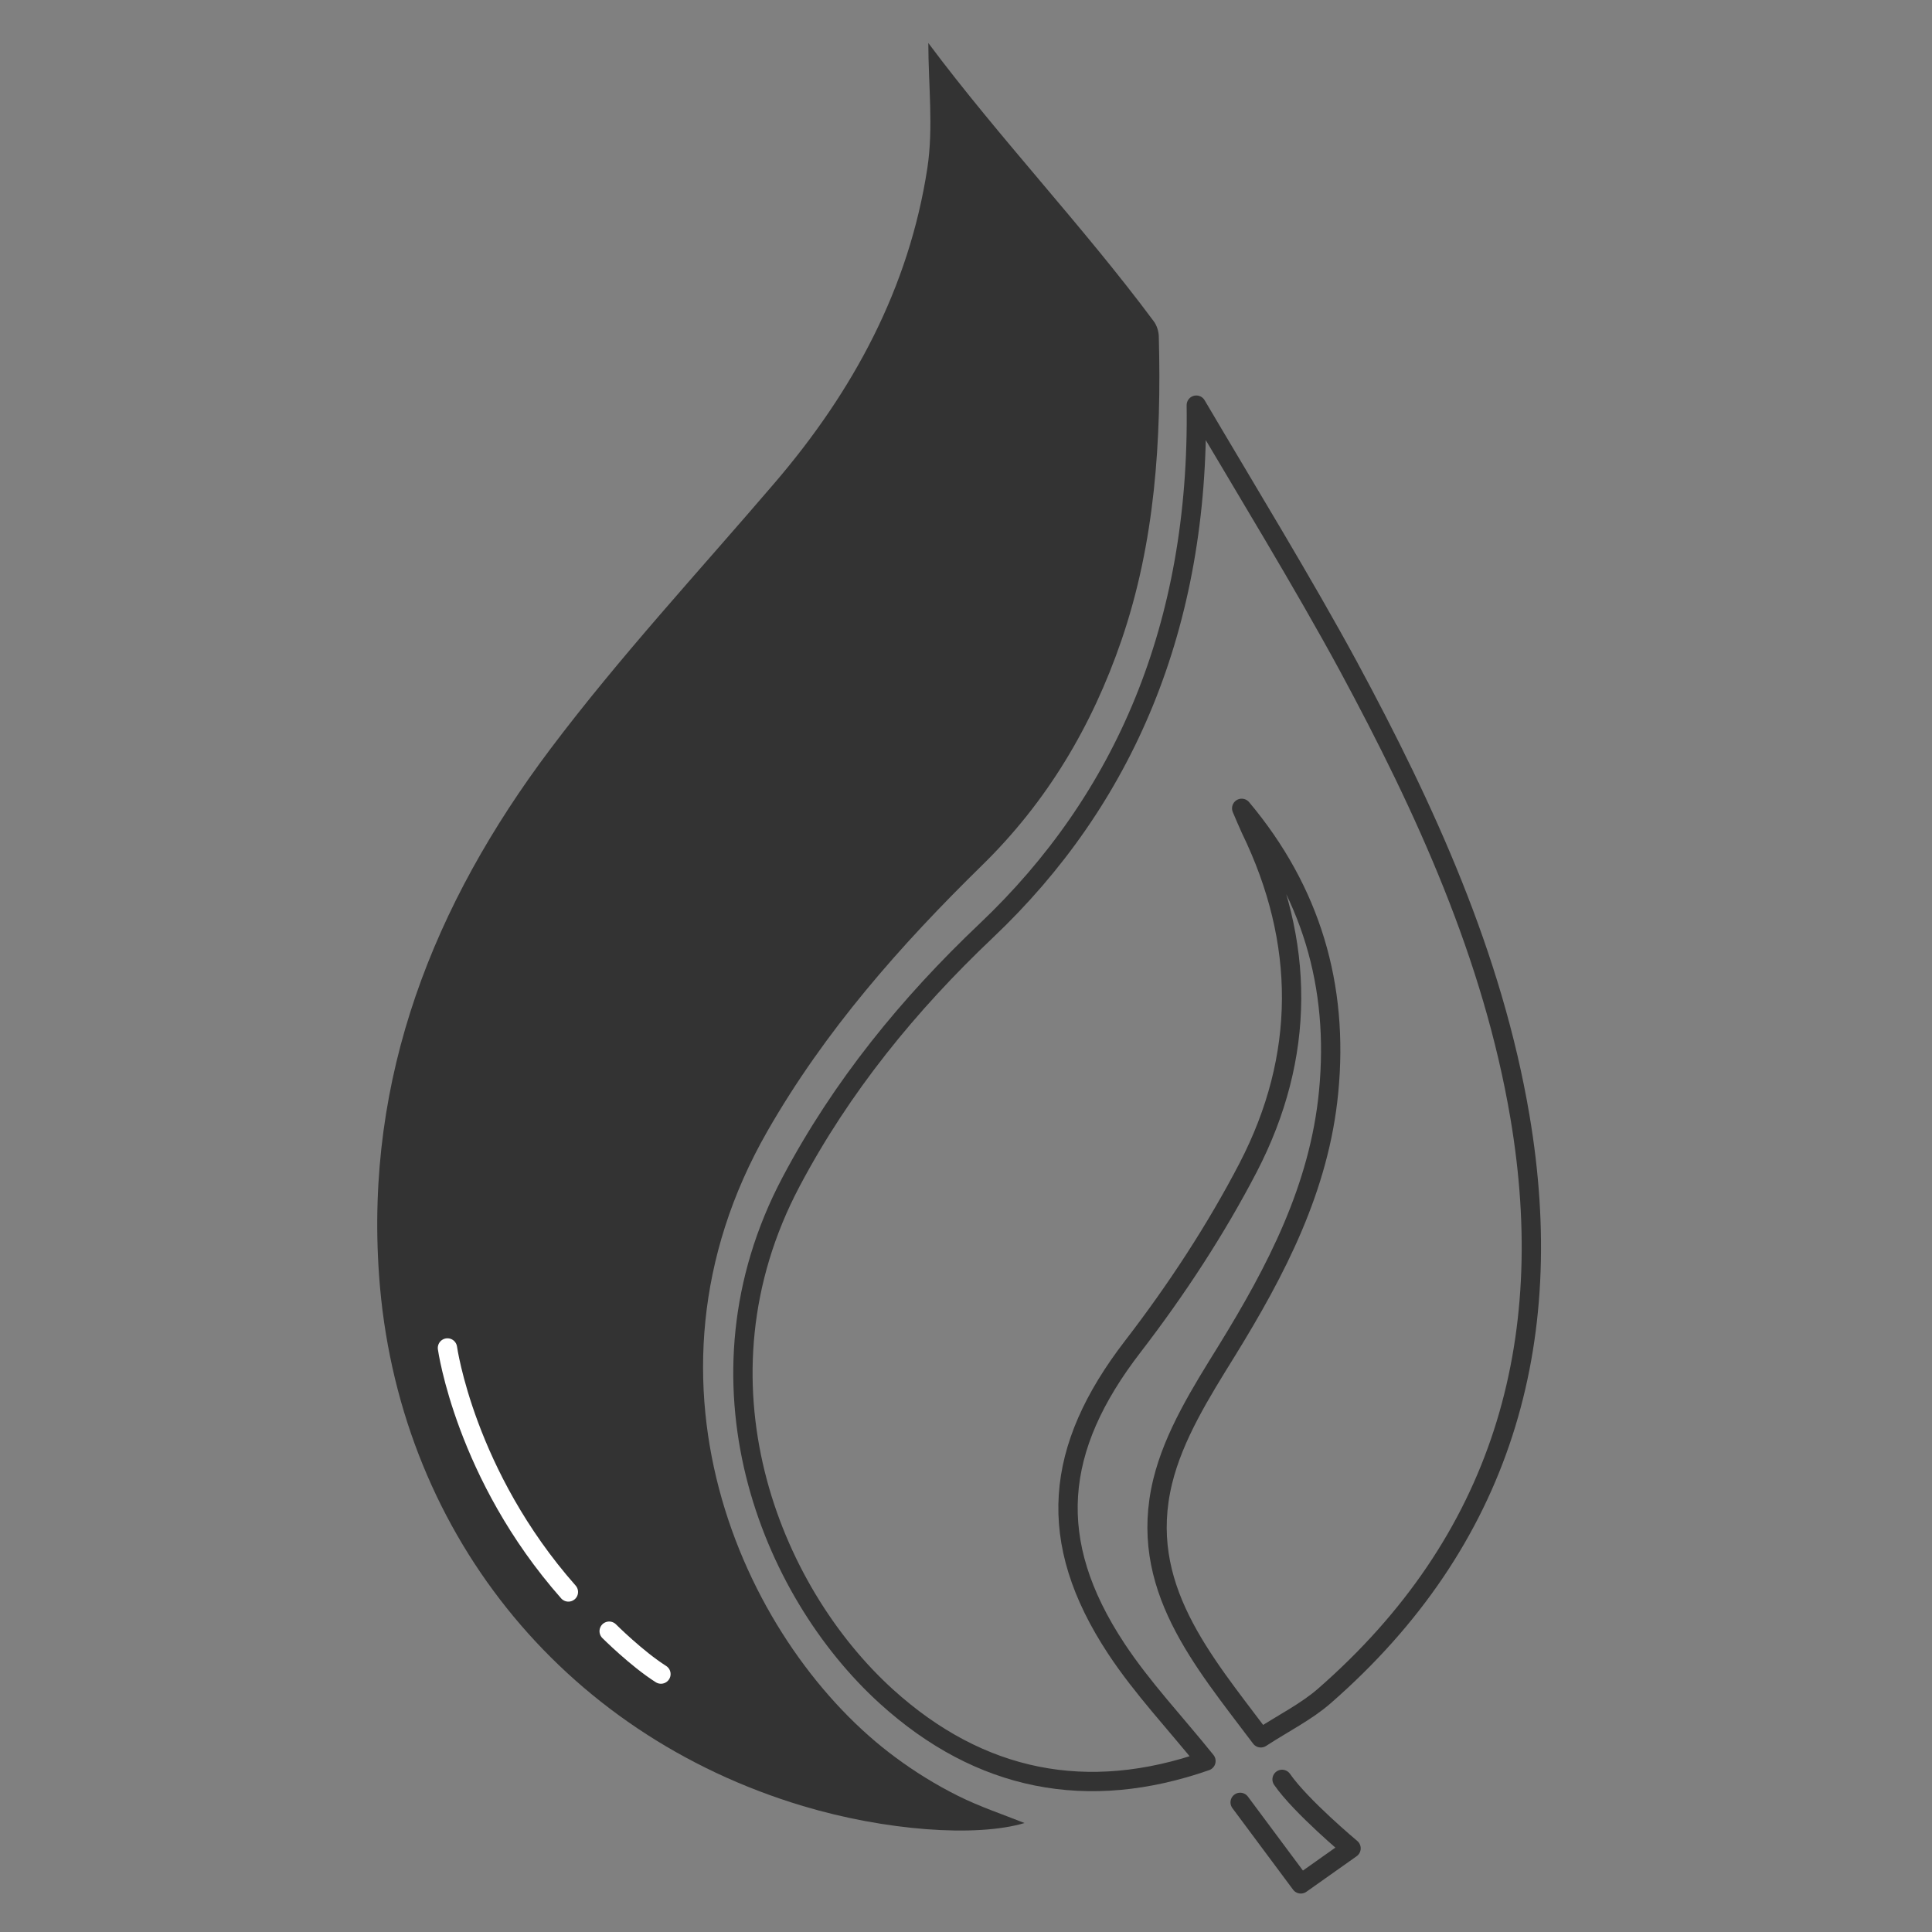 <?xml version="1.0" encoding="UTF-8"?>
<svg id="Layer_1" xmlns="http://www.w3.org/2000/svg" viewBox="0 0 100 100">
  <rect x="0" y="0" width="100" height="100" fill="#808080" stroke="none"/>
  <defs>
    <style>
      .cls-1, .cls-2, .cls-3, .cls-4 {
        fill: none;
      }

      .cls-2, .cls-4 {
        stroke: #333;
        stroke-linejoin: round;
      }

      .cls-3 {
        stroke: #fff;
        stroke-miterlimit: 10;
      }

      .cls-3, .cls-4 {
        stroke-linecap: round;
      }

      .cls-5 {
        fill: #333;
      }
    </style>
  </defs>
  <rect class="cls-1" y="0" width="100" height="100"/>
  <path class="cls-2" d="M61.92,20.97c2.45,4.16,5.58,9.28,7.88,13.53,3.97,7.36,7.46,14.98,8.87,23.29,1.99,11.74-.94,21.98-10.13,30-.93.81-2.08,1.38-3.28,2.16-3.03-4.03-6.39-7.87-5.08-13.27.58-2.38,1.99-4.62,3.31-6.75,2.57-4.17,4.8-8.44,5.28-13.42.53-5.48-.91-10.39-4.5-14.67.15.35.3.71.46,1.06,2.85,5.86,2.85,11.78-.12,17.52-1.69,3.25-3.74,6.37-5.98,9.28-4.06,5.27-4.53,10.05-.86,15.62,1.35,2.05,3.06,3.85,4.65,5.83-6.13,2.14-11.69,1.05-16.53-3.33-6.09-5.52-10.38-16.37-4.95-26.64,2.61-4.94,6.1-9.21,10.11-13.01,7.13-6.76,11.03-15.78,10.87-27.2Z"/>
  <path class="cls-5" d="M48.06,2.24c3.65,4.89,8.01,9.48,11.65,14.38.17.22.27.55.27.82.14,5.34-.19,10.62-1.94,15.72-1.52,4.42-3.84,8.33-7.2,11.62-4.24,4.15-8.14,8.57-11.12,13.77-7.54,13.16-.95,26.83,6.64,32.42,1.01.75,2.1,1.42,3.22,1.98,1.12.56,2.32.96,3.45,1.41-2.53.75-7.23.39-11.47-.88-12.55-3.76-21.02-14.4-21.94-27.47-.73-10.28,2.83-19.21,8.85-27.22,3.61-4.8,7.72-9.23,11.63-13.8,4.06-4.74,6.95-10.08,7.9-16.29.32-2.11.05-4.32.05-6.48"/>
  <path class="cls-3" d="M23.16,69.77s.91,6.57,6.26,12.63"/>
  <path class="cls-3" d="M31.53,84.43s1.42,1.42,2.68,2.22"/>
  <path class="cls-4" d="M64.19,93.29l3.14,4.22,2.6-1.84s-2.6-2.17-3.57-3.57"/>
</svg>